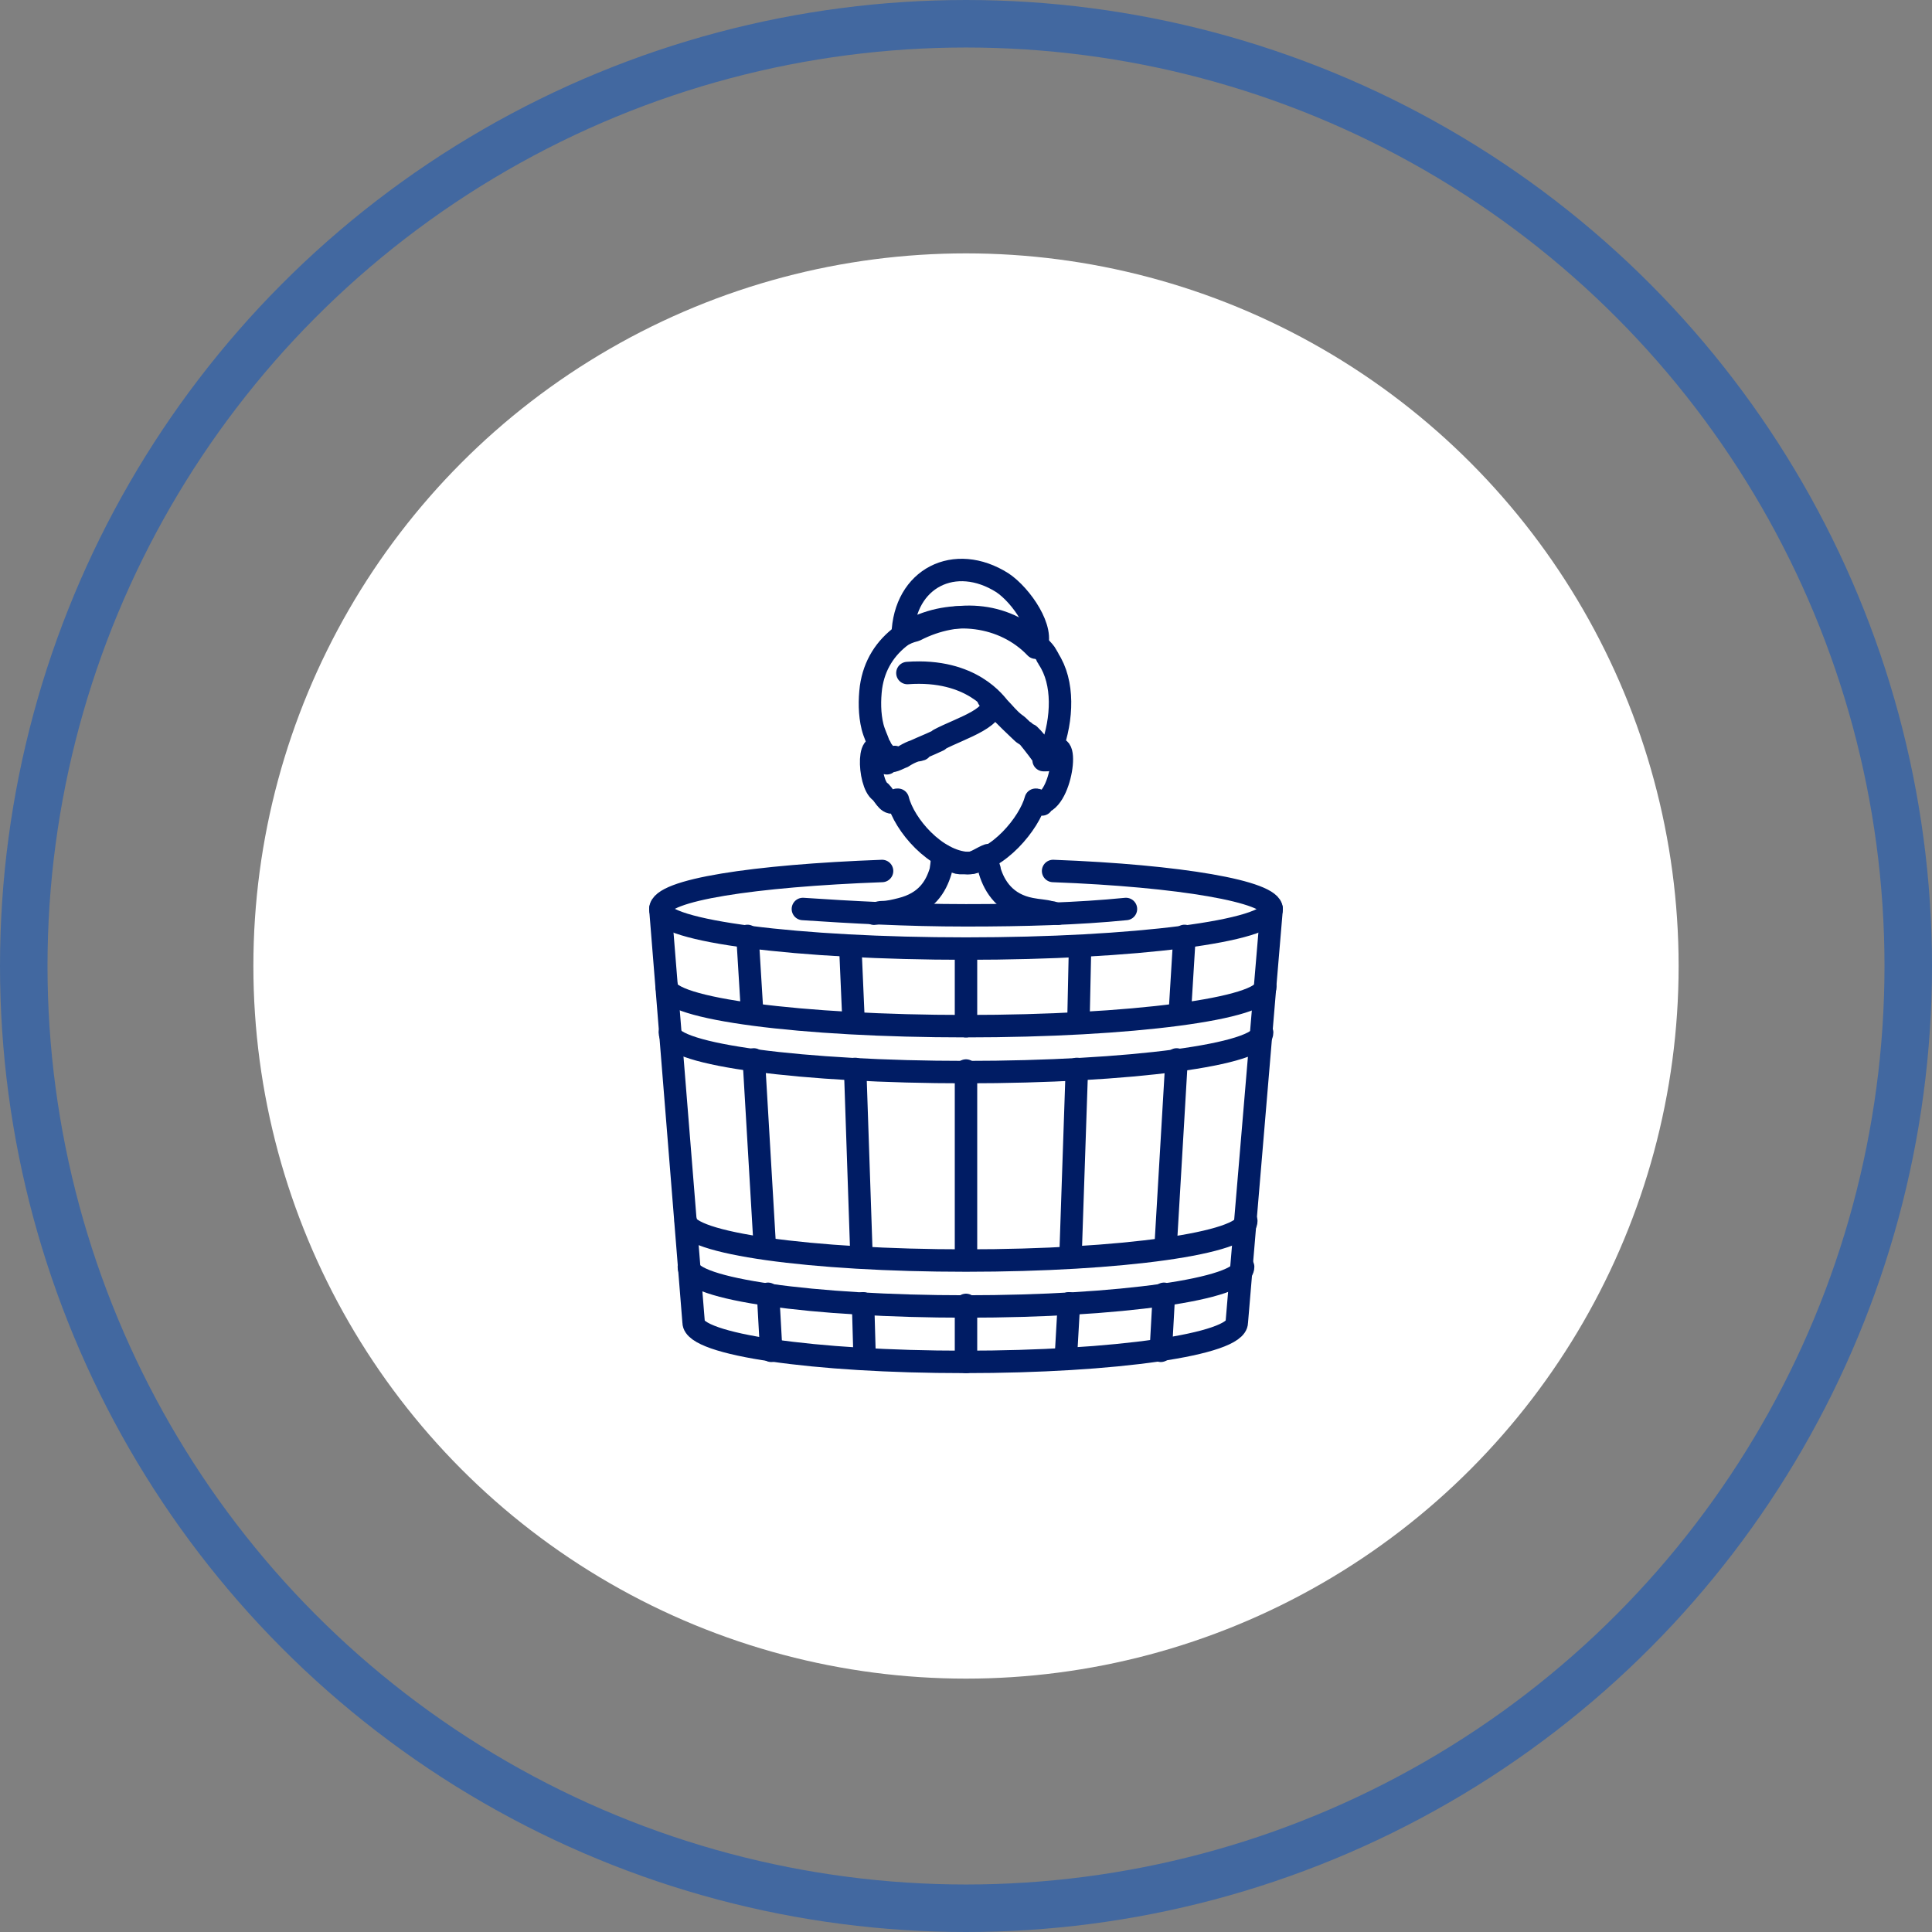 <?xml version="1.0" encoding="UTF-8"?> <svg xmlns="http://www.w3.org/2000/svg" width="122" height="122" viewBox="0 0 122 122" fill="none"><rect x="0" y="0" width="122" height="122" fill="#808080" stroke="none"/><circle cx="61" cy="61" r="59.5" stroke="#4268A0" stroke-width="3"></circle><circle cx="61" cy="61" r="45" fill="white"></circle><g clip-path="url(#clip0_388_1014)"><path d="M55.7 55C47.6 55.3 41.7 56.2 41.7 57.4C41.7 58.8 50.4 59.9 61 59.9C71.6 59.9 80.3 58.8 80.3 57.4C80.3 56.3 74.5 55.3 66.5 55" stroke="#001C64" stroke-width="1.417" stroke-miterlimit="10" stroke-linecap="round" stroke-linejoin="round"></path><path d="M50.7 57.4C53.7 57.6 57.2 57.8 61 57.8C64.7 57.8 68.1 57.7 71.1 57.4" stroke="#001C64" stroke-width="1.417" stroke-miterlimit="10" stroke-linecap="round" stroke-linejoin="round"></path><path d="M43.5 80C43.5 81.4 51.3 82.5 61 82.5C70.7 82.5 78.5 81.4 78.5 80" stroke="#001C64" stroke-width="1.417" stroke-miterlimit="10" stroke-linecap="round" stroke-linejoin="round"></path><path d="M43.3 77.1C43.3 78.5 51.2 79.6 61 79.6C70.8 79.6 78.7 78.5 78.7 77.1" stroke="#001C64" stroke-width="1.417" stroke-miterlimit="10" stroke-linecap="round" stroke-linejoin="round"></path><path d="M42.3 65.2C42.3 66.6 50.7 67.7 61 67.7C71.3 67.7 79.7 66.6 79.7 65.2" stroke="#001C64" stroke-width="1.417" stroke-miterlimit="10" stroke-linecap="round" stroke-linejoin="round"></path><path d="M42.1 62.3C42.1 63.7 50.6 64.8 61 64.8C71.4 64.8 79.9 63.7 79.9 62.3" stroke="#001C64" stroke-width="1.417" stroke-miterlimit="10" stroke-linecap="round" stroke-linejoin="round"></path><path d="M80.3 57.4L78.1 83.5C78.1 84.9 70.4 86 60.9 86C51.4 86 43.8 84.9 43.8 83.5L41.7 57.4" stroke="#001C64" stroke-width="1.417" stroke-miterlimit="10" stroke-linecap="round" stroke-linejoin="round"></path><path d="M48.5 81.7L48.7 85.3" stroke="#001C64" stroke-width="1.417" stroke-miterlimit="10" stroke-linecap="round" stroke-linejoin="round"></path><path d="M47.6 66.9L48.3 78.8" stroke="#001C64" stroke-width="1.417" stroke-miterlimit="10" stroke-linecap="round" stroke-linejoin="round"></path><path d="M47.2 59.1L47.5 64" stroke="#001C64" stroke-width="1.417" stroke-miterlimit="10" stroke-linecap="round" stroke-linejoin="round"></path><path d="M54.5 82.3L54.6 85.8" stroke="#001C64" stroke-width="1.417" stroke-miterlimit="10" stroke-linecap="round" stroke-linejoin="round"></path><path d="M54 67.5L54.4 79.3" stroke="#001C64" stroke-width="1.417" stroke-miterlimit="10" stroke-linecap="round" stroke-linejoin="round"></path><path d="M53.7 59.9L53.9 64.5" stroke="#001C64" stroke-width="1.417" stroke-miterlimit="10" stroke-linecap="round" stroke-linejoin="round"></path><path d="M73.5 81.7L73.3 85.3" stroke="#001C64" stroke-width="1.417" stroke-miterlimit="10" stroke-linecap="round" stroke-linejoin="round"></path><path d="M74.3 66.9L73.6 78.8" stroke="#001C64" stroke-width="1.417" stroke-miterlimit="10" stroke-linecap="round" stroke-linejoin="round"></path><path d="M74.8 59.1L74.5 64" stroke="#001C64" stroke-width="1.417" stroke-miterlimit="10" stroke-linecap="round" stroke-linejoin="round"></path><path d="M67.5 82.3L67.3 85.8" stroke="#001C64" stroke-width="1.417" stroke-miterlimit="10" stroke-linecap="round" stroke-linejoin="round"></path><path d="M68 67.5L67.6 79.3" stroke="#001C64" stroke-width="1.417" stroke-miterlimit="10" stroke-linecap="round" stroke-linejoin="round"></path><path d="M68.2 59.9L68.1 64.5" stroke="#001C64" stroke-width="1.417" stroke-miterlimit="10" stroke-linecap="round" stroke-linejoin="round"></path><path d="M61 82.4V86" stroke="#001C64" stroke-width="1.417" stroke-miterlimit="10" stroke-linecap="round" stroke-linejoin="round"></path><path d="M61 67.6V79.5" stroke="#001C64" stroke-width="1.417" stroke-miterlimit="10" stroke-linecap="round" stroke-linejoin="round"></path><path d="M61 59.9V64.8" stroke="#001C64" stroke-width="1.417" stroke-miterlimit="10" stroke-linecap="round" stroke-linejoin="round"></path><path d="M66.8 57.7C66.6 57.7 66.5 57.6 66.3 57.6C66 57.5 65.6 57.5 65.1 57.4C63.5 57.1 62.8 56 62.5 55C62.5 55 62.5 54.8 62.4 54.7C62.4 54.6 62.4 54.6 62.4 54.5C62.4 54.3 62.4 54.2 62.4 54C62.1 54.1 61.5 54.5 61.3 54.5C61.3 54.5 61.1 54.5 60.9 54.5C60.7 54.5 60.6 54.5 60.6 54.5C60.4 54.5 59.8 54.2 59.5 54C59.5 54.4 59.4 55 59.4 55C59.1 56 58.5 57 56.9 57.4C56.5 57.5 56.1 57.6 55.7 57.6C55.5 57.6 55.3 57.7 55.2 57.7" stroke="#001C64" stroke-width="1.417" stroke-miterlimit="10" stroke-linecap="round" stroke-linejoin="round"></path><path d="M65.8 50.7C65.7 50.7 65.6 50.7 65.5 50.6C65.5 50.5 65.5 50.5 65.4 50.5C65 52 63 54.4 61.1 54.5C59.1 54.4 57.1 52.1 56.7 50.5C56.6 50.5 56.6 50.5 56.6 50.6C56.1 50.9 55.9 50.3 55.6 50C54.8 49.5 54.7 45.8 56 47.8V48.2V48C56.3 48.2 56.7 47.9 57 47.8C57.9 47.2 58.6 47.3 57.8 47.4C58 47.3 59.7 46.6 59.3 46.7C60.6 46 63.4 45.2 62.4 44.1C63.2 45 64.6 46.3 64.6 46.3L64.9 46.5C64.9 46.5 65.4 47.1 65.9 47.8V48H66.1C67.6 45.5 67.2 50.3 65.8 50.7ZM65.8 50.7V50.8" stroke="#001C64" stroke-width="1.417" stroke-miterlimit="10" stroke-linecap="round" stroke-linejoin="round"></path><path d="M65.8 41.5L65.7 41.4C65.6 41.3 65.5 41.1 65.3 41C65.6 41.1 65.7 41.3 65.8 41.5Z" fill="#282524"></path><path d="M57.1 47.6C57 47.7 57 47.7 57.1 47.6C57.1 47.7 57 47.7 57.1 47.6Z" fill="#0C0D0D"></path><path d="M63.3 36.8C60.3 34.9 57.1 36.5 57 40.1C57.2 40 57.3 39.9 57.5 39.8C60.1 38.4 63.4 38.8 65.4 40.9C66 39.8 64.5 37.6 63.3 36.8Z" stroke="#001C64" stroke-width="1.417" stroke-miterlimit="10" stroke-linecap="round" stroke-linejoin="round"></path><path d="M57.3 42.5C61.4 42.2 62.9 44.5 63.1 44.7C63.4 45 63.7 45.4 64.1 45.7C64.4 45.9 64.5 46.1 64.7 46.2C64.8 46.3 64.9 46.4 65 46.4C65.3 46.7 65.5 46.9 66 47.7C66 47.7 66 47.8 66.1 47.8C66.1 47.8 66.1 47.7 66.2 47.7C66.3 47.6 66.3 47.4 66.4 47.3C67.1 45.4 67.2 43.1 66.2 41.6C66.2 41.5 66.1 41.5 66.1 41.4C66 41.2 65.8 41 65.7 40.9C63.7 38.7 60.5 38.4 57.8 39.8C57.4 39.9 57.2 40 57 40.1C55.9 40.9 55.2 42 55 43.4C54.9 44.2 54.9 45.1 55.1 45.9C55.2 46.3 55.4 46.7 55.5 47C55.5 47.1 55.6 47.1 55.6 47.2C55.7 47.4 55.9 47.6 56 47.8C56.1 47.9 56.2 47.9 56.2 47.9C56.3 47.9 56.4 47.9 56.5 47.8" stroke="#001C64" stroke-width="1.417" stroke-miterlimit="10" stroke-linecap="round" stroke-linejoin="round"></path></g><defs><clipPath id="clip0_388_1014"><rect width="54" height="54" fill="white" transform="translate(34 34)"></rect></clipPath></defs></svg> 